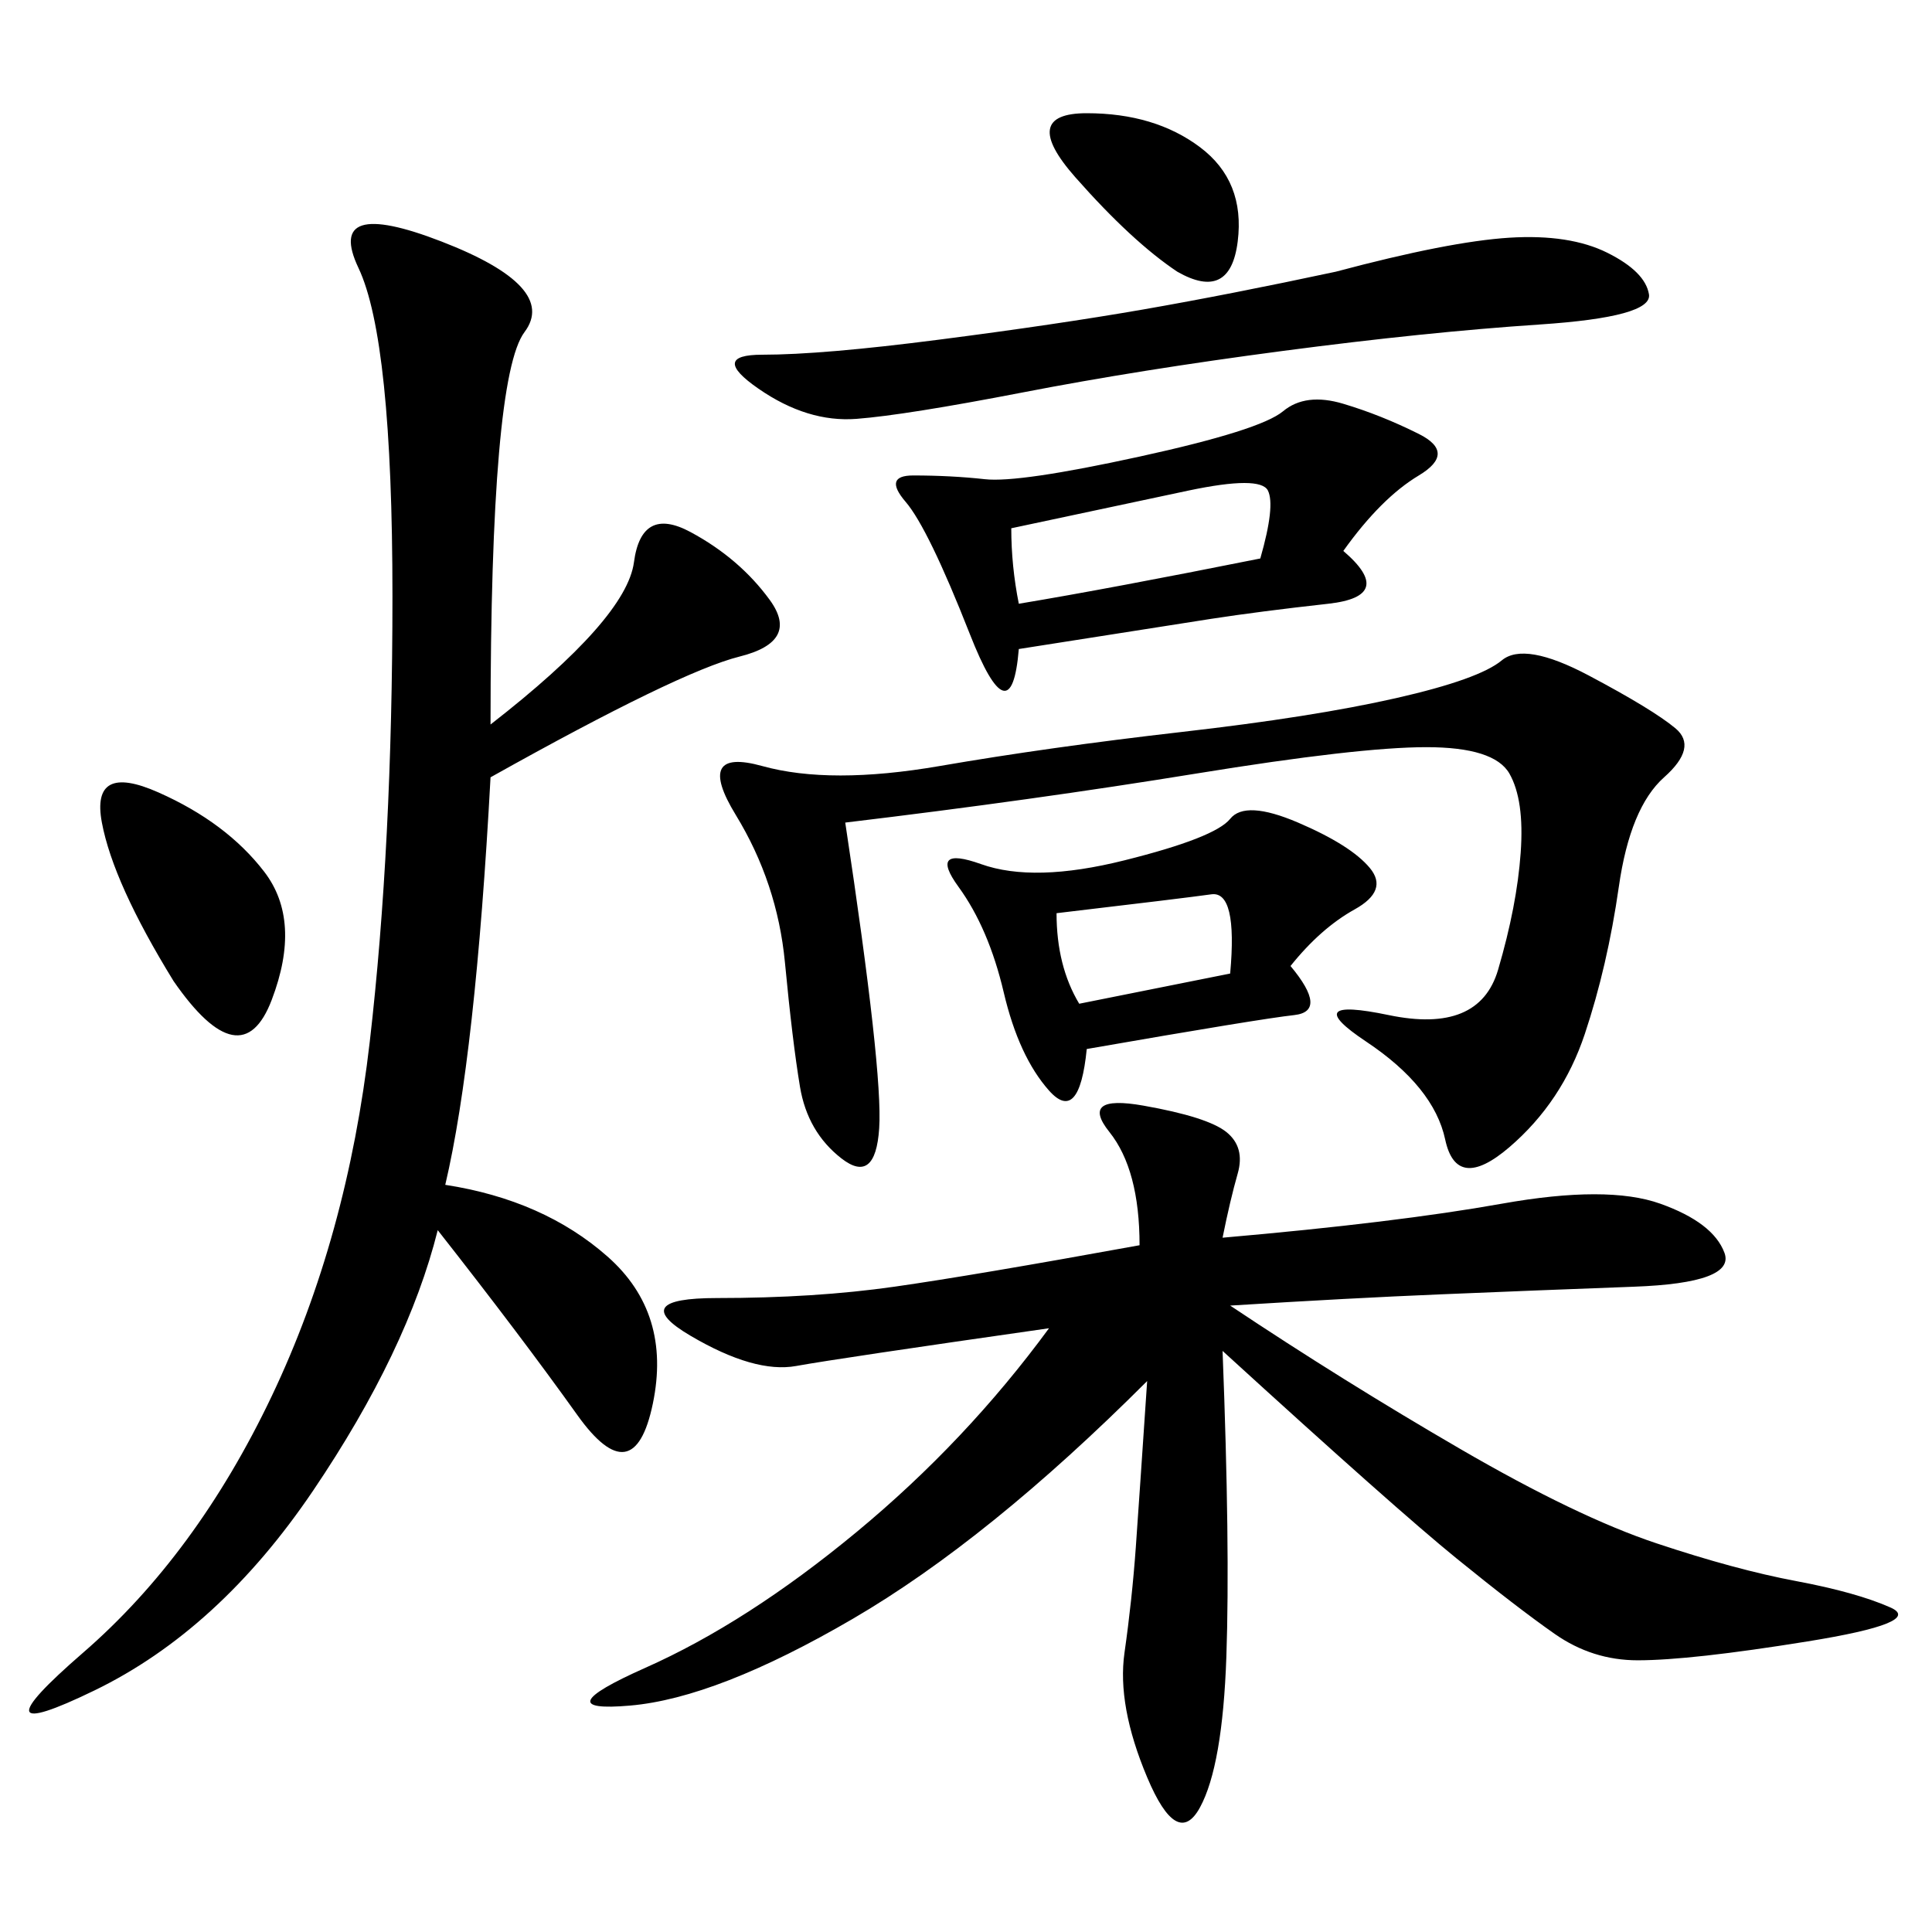 <svg xmlns="http://www.w3.org/2000/svg" xmlns:xlink="http://www.w3.org/1999/xlink" width="300" height="300"><path d="M189.84 192.19Q216.80 189.84 233.20 186.91Q249.61 183.98 257.81 186.91Q266.02 189.84 267.77 194.53Q269.53 199.22 253.71 199.80Q237.89 200.39 223.83 200.98Q209.77 201.56 191.02 202.73L191.02 202.73Q208.59 214.45 226.76 225Q244.92 235.55 257.23 239.65Q269.53 243.75 278.91 245.51Q288.28 247.27 293.55 249.61Q298.83 251.95 280.66 254.88Q262.50 257.81 254.30 257.81L254.30 257.81Q247.27 257.81 241.41 253.71Q235.55 249.61 226.17 241.99Q216.80 234.38 189.84 209.77L189.84 209.77Q191.02 240.23 190.43 257.23Q189.84 274.22 186.33 280.66Q182.81 287.11 178.13 275.98Q173.44 264.84 174.61 256.64Q175.78 248.44 176.37 240.23Q176.95 232.03 178.13 214.45L178.13 214.45Q153.52 239.06 132.42 251.37Q111.33 263.67 97.85 264.84Q84.38 266.02 100.20 258.98Q116.02 251.95 133.01 237.89Q150 223.83 162.89 206.25L162.89 206.25Q130.08 210.94 123.63 212.11Q117.19 213.28 107.23 207.42Q97.27 201.56 111.33 201.56L111.33 201.56Q126.56 201.56 138.87 199.80Q151.17 198.05 176.95 193.36L176.95 193.36Q176.95 181.64 172.27 175.78Q167.58 169.92 177.54 171.68Q187.50 173.44 190.43 175.78Q193.36 178.13 192.19 182.23Q191.02 186.33 189.84 192.19L189.84 192.19ZM76.17 112.50Q97.27 96.09 98.44 87.30Q99.61 78.52 107.23 82.62Q114.84 86.72 119.53 93.16Q124.22 99.61 114.84 101.95Q105.47 104.30 76.17 120.70L76.17 120.70Q73.83 164.06 69.14 183.98L69.14 183.98Q84.38 186.33 94.34 195.12Q104.30 203.91 101.37 217.97Q98.44 232.03 89.65 219.73Q80.86 207.42 67.97 191.02L67.97 191.02Q63.28 209.77 48.63 231.45Q33.98 253.13 14.65 262.50Q-4.69 271.88 12.89 256.64Q30.47 241.41 42.19 216.80Q53.91 192.19 57.42 161.72Q60.94 131.25 60.94 92.58L60.94 92.58Q60.94 52.73 55.66 41.60Q50.39 30.47 68.55 37.50Q86.72 44.53 81.45 51.56Q76.17 58.59 76.17 112.50L76.17 112.50ZM131.25 127.73Q137.11 166.41 136.52 175.20Q135.94 183.98 130.66 179.88Q125.39 175.78 124.22 168.75Q123.05 161.72 121.88 149.41Q120.70 137.11 114.26 126.56Q107.81 116.02 118.36 118.95Q128.91 121.88 145.90 118.95Q162.89 116.02 183.40 113.67Q203.91 111.33 216.80 108.40Q229.69 105.47 233.20 102.54Q236.72 99.61 246.68 104.88Q256.64 110.16 260.16 113.09Q263.67 116.02 258.40 120.70Q253.13 125.39 251.37 137.70Q249.61 150 246.09 160.55Q242.58 171.09 234.38 178.13Q226.17 185.16 224.41 176.95Q222.66 168.75 212.11 161.72Q201.56 154.69 215.63 157.62Q229.69 160.55 232.62 150.59Q235.55 140.63 236.13 132.42Q236.72 124.22 234.38 120.12Q232.03 116.02 221.48 116.02L221.48 116.02Q210.94 116.02 185.74 120.12Q160.55 124.22 131.25 127.73L131.25 127.73ZM208.59 85.55Q216.80 92.58 206.25 93.75Q195.70 94.92 188.09 96.09Q180.47 97.27 158.20 100.78L158.20 100.78Q157.03 114.84 150.59 98.44Q144.14 82.03 140.63 77.93Q137.11 73.83 141.80 73.83L141.80 73.83Q147.66 73.83 152.93 74.41Q158.20 75 176.95 70.90Q195.70 66.80 199.22 63.87Q202.73 60.94 208.59 62.70Q214.45 64.45 220.31 67.38Q226.17 70.31 220.31 73.83Q214.45 77.34 208.59 85.55L208.59 85.55ZM200.39 150Q206.25 157.03 200.98 157.62Q195.70 158.20 168.75 162.89L168.75 162.89Q167.58 174.61 162.89 169.34Q158.20 164.06 155.86 154.10Q153.52 144.14 148.83 137.70Q144.14 131.25 152.34 134.18Q160.55 137.11 174.61 133.59Q188.67 130.08 191.02 127.15Q193.36 124.22 201.56 127.73Q209.77 131.25 212.70 134.77Q215.63 138.28 210.35 141.21Q205.08 144.14 200.39 150L200.39 150ZM207.42 42.19Q225 37.50 234.38 36.91Q243.75 36.33 249.61 39.26Q255.47 42.19 256.05 45.70Q256.64 49.22 239.06 50.39Q221.48 51.56 199.22 54.49Q176.95 57.42 158.79 60.94Q140.63 64.45 133.01 65.04Q125.39 65.63 117.77 60.35Q110.16 55.08 118.36 55.08L118.36 55.08Q127.73 55.08 145.90 52.73Q164.06 50.39 177.54 48.05Q191.02 45.70 207.42 42.19L207.42 42.19ZM26.95 152.34Q17.58 137.11 15.82 127.73Q14.06 118.36 24.61 123.05Q35.16 127.73 41.02 135.35Q46.88 142.97 42.19 155.27Q37.50 167.58 26.95 152.34L26.95 152.34ZM157.03 82.03Q157.03 87.89 158.20 93.75L158.20 93.75Q172.27 91.41 195.70 86.72L195.70 86.72Q198.05 78.52 196.88 76.17Q195.70 73.83 184.57 76.17Q173.44 78.52 157.03 82.03L157.03 82.03ZM182.81 42.19Q175.78 37.50 166.99 27.54Q158.20 17.58 168.75 17.58L168.75 17.58Q179.30 17.58 186.33 22.85Q193.36 28.13 192.19 37.50Q191.02 46.88 182.81 42.19L182.81 42.19ZM164.06 141.80Q164.06 150 167.58 155.86L167.58 155.86L191.02 151.17Q192.19 138.28 188.09 138.87Q183.98 139.45 164.06 141.80L164.06 141.80Z"/></svg>